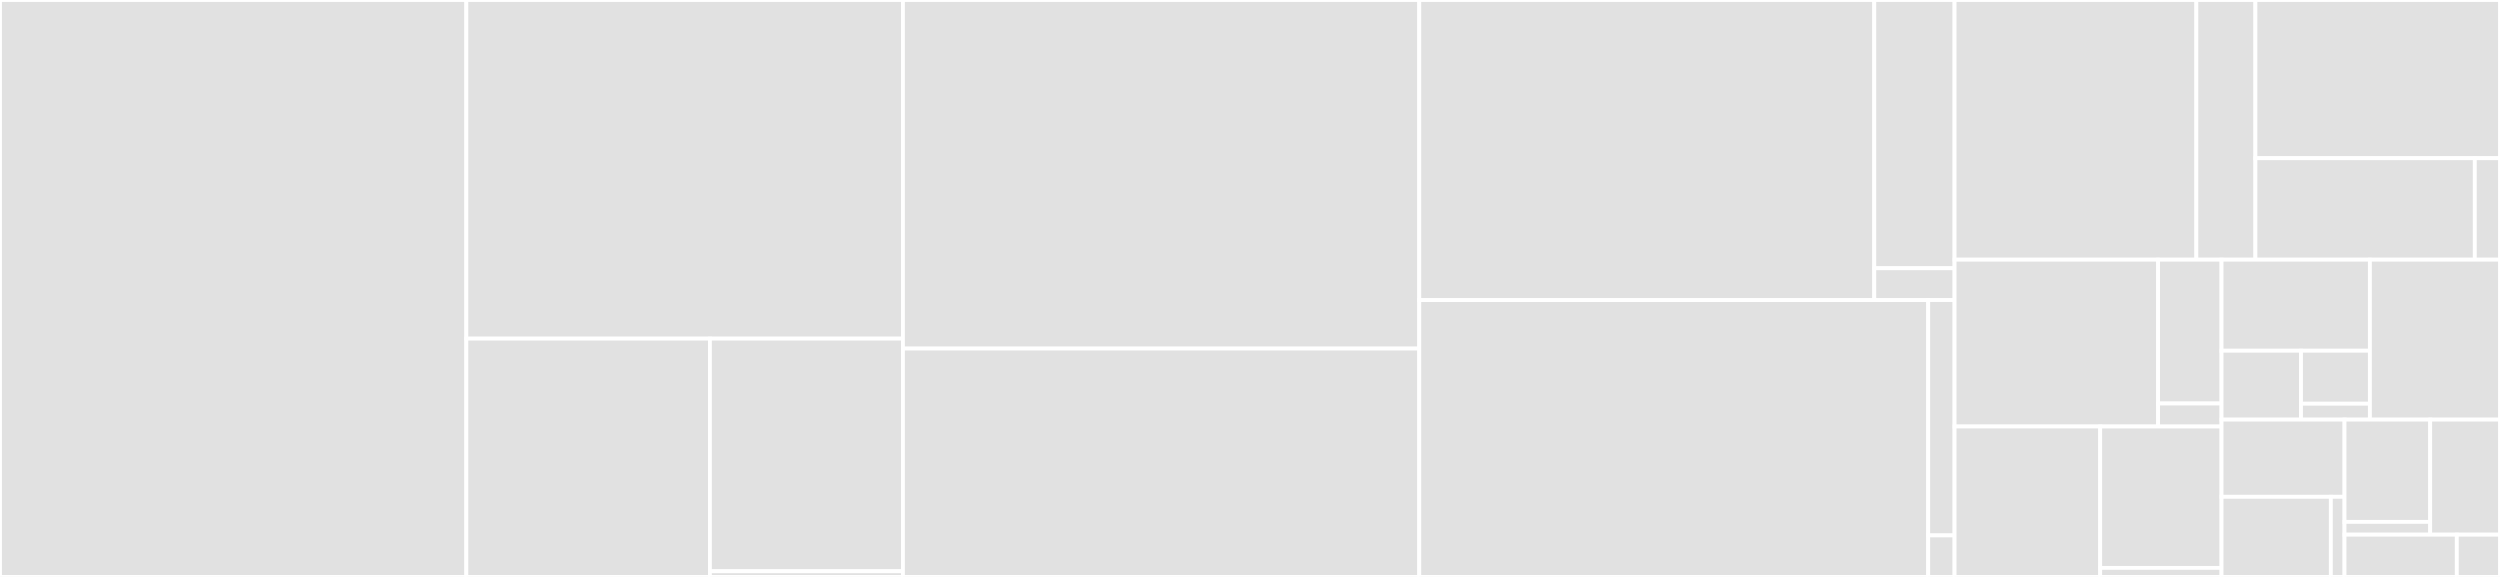 <svg baseProfile="full" width="650" height="150" viewBox="0 0 650 150" version="1.1"
xmlns="http://www.w3.org/2000/svg" xmlns:ev="http://www.w3.org/2001/xml-events"
xmlns:xlink="http://www.w3.org/1999/xlink">

<rect x="0" y="0" width="650" height="150" fill="#333333" stroke="none"/>

<style>rect.s{mask:url(#mask);}</style>
<defs>
  <pattern id="white" width="4" height="4" patternUnits="userSpaceOnUse" patternTransform="rotate(45)">
    <rect width="2" height="2" transform="translate(0,0)" fill="white"></rect>
  </pattern>
  <mask id="mask">
    <rect x="0" y="0" width="100%" height="100%" fill="url(#white)"></rect>
  </mask>
</defs>

<rect x="0" y="0" width="121.248" height="150.0" fill="#e1e1e1" stroke="white" stroke-width="1" class=" tooltipped" data-content="polls/models.py"><title>polls/models.py</title></rect>
<rect x="121.248" y="0" width="113.516" height="88.043" fill="#e1e1e1" stroke="white" stroke-width="1" class=" tooltipped" data-content="polls/views.py"><title>polls/views.py</title></rect>
<rect x="121.248" y="88.043" width="63.33" height="61.957" fill="#e1e1e1" stroke="white" stroke-width="1" class=" tooltipped" data-content="polls/tasks.py"><title>polls/tasks.py</title></rect>
<rect x="184.578" y="88.043" width="50.186" height="60.481" fill="#e1e1e1" stroke="white" stroke-width="1" class=" tooltipped" data-content="polls/templatetags/ureport.py"><title>polls/templatetags/ureport.py</title></rect>
<rect x="184.578" y="148.525" width="50.186" height="1.475" fill="#e1e1e1" stroke="white" stroke-width="1" class=" tooltipped" data-content="polls/urls.py"><title>polls/urls.py</title></rect>
<rect x="234.763" y="0" width="134.244" height="90.625" fill="#e1e1e1" stroke="white" stroke-width="1" class=" tooltipped" data-content="backend/rapidpro.py"><title>backend/rapidpro.py</title></rect>
<rect x="234.763" y="90.625" width="134.244" height="59.375" fill="#e1e1e1" stroke="white" stroke-width="1" class=" tooltipped" data-content="backend/floip.py"><title>backend/floip.py</title></rect>
<rect x="369.008" y="0" width="118.303" height="78.014" fill="#e1e1e1" stroke="white" stroke-width="1" class=" tooltipped" data-content="public/views.py"><title>public/views.py</title></rect>
<rect x="487.311" y="0" width="20.877" height="69.74" fill="#e1e1e1" stroke="white" stroke-width="1" class=" tooltipped" data-content="public/context_processors.py"><title>public/context_processors.py</title></rect>
<rect x="487.311" y="69.74" width="20.877" height="8.274" fill="#e1e1e1" stroke="white" stroke-width="1" class=" tooltipped" data-content="public/urls.py"><title>public/urls.py</title></rect>
<rect x="369.008" y="78.014" width="132.324" height="71.986" fill="#e1e1e1" stroke="white" stroke-width="1" class=" tooltipped" data-content="stats/models.py"><title>stats/models.py</title></rect>
<rect x="501.332" y="78.014" width="6.856" height="61.188" fill="#e1e1e1" stroke="white" stroke-width="1" class=" tooltipped" data-content="stats/tasks.py"><title>stats/tasks.py</title></rect>
<rect x="501.332" y="139.202" width="6.856" height="10.798" fill="#e1e1e1" stroke="white" stroke-width="1" class=" tooltipped" data-content="stats/apps.py"><title>stats/apps.py</title></rect>
<rect x="508.188" y="0" width="62.865" height="67.517" fill="#e1e1e1" stroke="white" stroke-width="1" class=" tooltipped" data-content="contacts/models.py"><title>contacts/models.py</title></rect>
<rect x="571.053" y="0" width="15.351" height="67.517" fill="#e1e1e1" stroke="white" stroke-width="1" class=" tooltipped" data-content="contacts/tasks.py"><title>contacts/tasks.py</title></rect>
<rect x="586.404" y="0" width="63.596" height="41.131" fill="#e1e1e1" stroke="white" stroke-width="1" class=" tooltipped" data-content="api/serializers.py"><title>api/serializers.py</title></rect>
<rect x="586.404" y="41.131" width="57.05" height="26.386" fill="#e1e1e1" stroke="white" stroke-width="1" class=" tooltipped" data-content="api/views.py"><title>api/views.py</title></rect>
<rect x="643.453" y="41.131" width="6.547" height="26.386" fill="#e1e1e1" stroke="white" stroke-width="1" class=" tooltipped" data-content="api/urls.py"><title>api/urls.py</title></rect>
<rect x="508.188" y="67.517" width="52.911" height="43.374" fill="#e1e1e1" stroke="white" stroke-width="1" class=" tooltipped" data-content="news/views.py"><title>news/views.py</title></rect>
<rect x="561.099" y="67.517" width="16.499" height="37.392" fill="#e1e1e1" stroke="white" stroke-width="1" class=" tooltipped" data-content="news/models.py"><title>news/models.py</title></rect>
<rect x="561.099" y="104.909" width="16.499" height="5.983" fill="#e1e1e1" stroke="white" stroke-width="1" class=" tooltipped" data-content="news/urls.py"><title>news/urls.py</title></rect>
<rect x="508.188" y="110.892" width="37.86" height="39.108" fill="#e1e1e1" stroke="white" stroke-width="1" class=" tooltipped" data-content="jobs/models.py"><title>jobs/models.py</title></rect>
<rect x="546.048" y="110.892" width="31.55" height="36.762" fill="#e1e1e1" stroke="white" stroke-width="1" class=" tooltipped" data-content="jobs/views.py"><title>jobs/views.py</title></rect>
<rect x="546.048" y="147.654" width="31.55" height="2.346" fill="#e1e1e1" stroke="white" stroke-width="1" class=" tooltipped" data-content="jobs/urls.py"><title>jobs/urls.py</title></rect>
<rect x="577.598" y="67.517" width="38.575" height="23.67" fill="#e1e1e1" stroke="white" stroke-width="1" class=" tooltipped" data-content="assets/views.py"><title>assets/views.py</title></rect>
<rect x="577.598" y="91.187" width="20.665" height="17.912" fill="#e1e1e1" stroke="white" stroke-width="1" class=" tooltipped" data-content="assets/models.py"><title>assets/models.py</title></rect>
<rect x="598.263" y="91.187" width="17.91" height="13.779" fill="#e1e1e1" stroke="white" stroke-width="1" class=" tooltipped" data-content="assets/context_processors.py"><title>assets/context_processors.py</title></rect>
<rect x="598.263" y="104.966" width="17.91" height="4.134" fill="#e1e1e1" stroke="white" stroke-width="1" class=" tooltipped" data-content="assets/urls.py"><title>assets/urls.py</title></rect>
<rect x="616.173" y="67.517" width="33.827" height="41.582" fill="#e1e1e1" stroke="white" stroke-width="1" class=" tooltipped" data-content="locations/models.py"><title>locations/models.py</title></rect>
<rect x="577.598" y="109.1" width="31.978" height="20.064" fill="#e1e1e1" stroke="white" stroke-width="1" class=" tooltipped" data-content="countries/views.py"><title>countries/views.py</title></rect>
<rect x="577.598" y="129.164" width="28.424" height="20.836" fill="#e1e1e1" stroke="white" stroke-width="1" class=" tooltipped" data-content="countries/models.py"><title>countries/models.py</title></rect>
<rect x="606.022" y="129.164" width="3.553" height="20.836" fill="#e1e1e1" stroke="white" stroke-width="1" class=" tooltipped" data-content="countries/urls.py"><title>countries/urls.py</title></rect>
<rect x="609.576" y="109.1" width="22.275" height="26.589" fill="#e1e1e1" stroke="white" stroke-width="1" class=" tooltipped" data-content="admins/views.py"><title>admins/views.py</title></rect>
<rect x="609.576" y="135.688" width="22.275" height="3.324" fill="#e1e1e1" stroke="white" stroke-width="1" class=" tooltipped" data-content="admins/urls.py"><title>admins/urls.py</title></rect>
<rect x="631.85" y="109.1" width="18.15" height="29.912" fill="#e1e1e1" stroke="white" stroke-width="1" class=" tooltipped" data-content="celery.py"><title>celery.py</title></rect>
<rect x="609.576" y="139.012" width="29.195" height="10.988" fill="#e1e1e1" stroke="white" stroke-width="1" class=" tooltipped" data-content="translation.py"><title>translation.py</title></rect>
<rect x="638.771" y="139.012" width="11.229" height="10.988" fill="#e1e1e1" stroke="white" stroke-width="1" class=" tooltipped" data-content="wsgi.py"><title>wsgi.py</title></rect>
</svg>